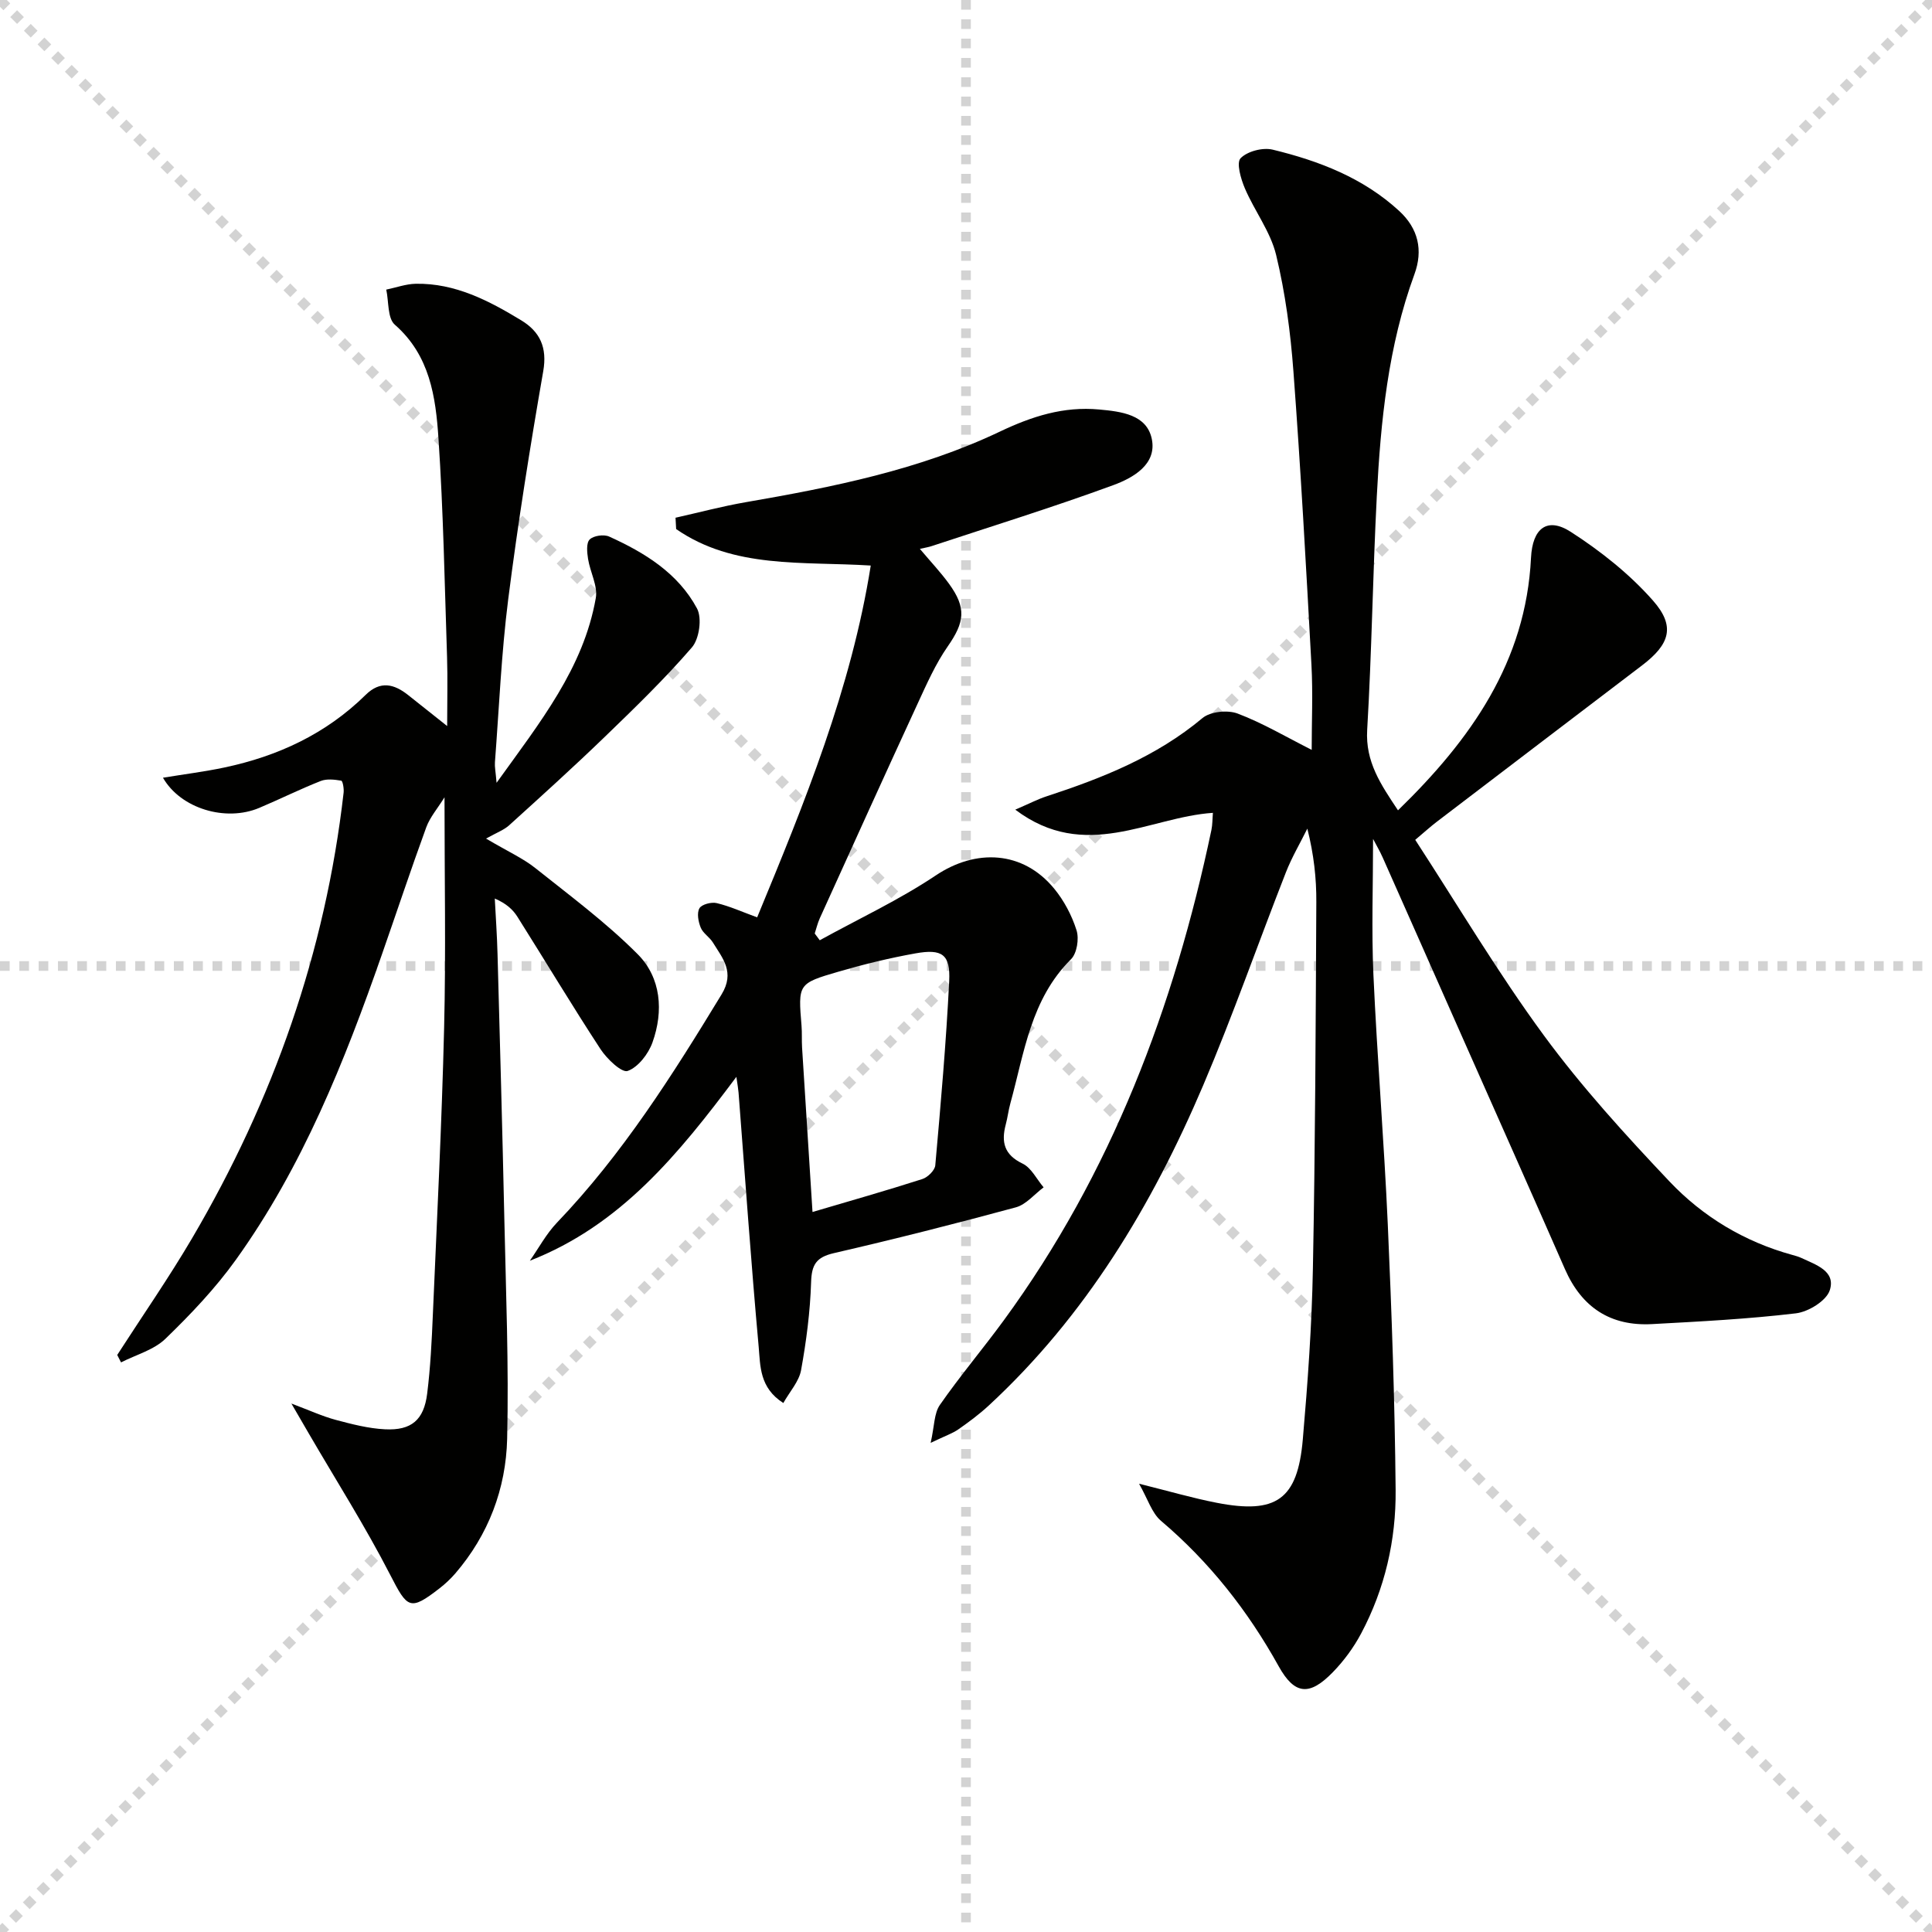 <svg enable-background="new 0 0 400 400" viewBox="0 0 400 400" xmlns="http://www.w3.org/2000/svg"><g stroke="lightgray" stroke-dasharray="1,1" stroke-width="1" transform="scale(2, 2)"><line x1="0" y1="0" x2="200" y2="200"></line><line x1="200" y1="0" x2="0" y2="200"></line><line x1="100" y1="0" x2="100" y2="200"></line><line x1="0" y1="100" x2="200" y2="100"></line></g><path d="m284.28 173.69c0 9.57-.34 18.85.07 28.1.78 17.27 2.21 34.52 2.98 51.79.81 18.28 1.45 36.58 1.62 54.88.1 10.38-2.22 20.48-7.15 29.75-1.54 2.9-3.57 5.66-5.86 8.01-4.81 4.95-7.9 4.71-11.21-1.25-6.38-11.49-14.32-21.58-24.36-30.1-1.9-1.61-2.72-4.5-4.54-7.68 6.27 1.56 11.12 2.98 16.05 3.94 12.38 2.42 16.77-.67 17.85-13.09 1.02-11.76 1.87-23.56 2.09-35.36.49-25.3.58-50.61.71-75.92.03-4.91-.51-9.83-1.86-15.2-1.49 3.01-3.21 5.92-4.43 9.03-5.76 14.69-10.96 29.61-17.13 44.11-10.59 24.86-24.33 47.75-44.41 66.31-1.95 1.8-4.1 3.4-6.28 4.92-1.2.84-2.66 1.32-5.74 2.8.79-3.46.7-6.1 1.9-7.84 4.17-6 8.91-11.61 13.23-17.51 22.29-30.47 35.29-64.89 43-101.54.23-1.11.2-2.27.31-3.55-13.23.88-26.44 10.25-40.92-.66 3.02-1.3 4.67-2.17 6.42-2.74 11.59-3.79 22.79-8.23 32.34-16.22 1.62-1.36 5.2-1.72 7.27-.94 5.21 1.97 10.07 4.86 15.34 7.52 0-5.84.27-11.74-.05-17.61-1.1-20.26-2.22-40.51-3.73-60.74-.6-8.09-1.68-16.24-3.58-24.11-1.17-4.84-4.48-9.12-6.48-13.81-.83-1.95-1.79-5.27-.88-6.22 1.4-1.44 4.58-2.27 6.63-1.78 9.59 2.32 18.73 5.83 26.18 12.67 3.99 3.66 5.01 8.15 3.18 13.14-5.44 14.85-6.99 30.37-7.79 45.98-.83 16.11-1.04 32.25-1.99 48.35-.39 6.62 2.82 11.3 6.38 16.65 15.07-14.65 26.48-30.73 27.54-52.3.3-6.06 3.32-8.52 8.24-5.35 6.18 3.98 12.16 8.72 17.01 14.22 4.71 5.34 3.48 9.04-2.22 13.39-14.17 10.79-28.34 21.57-42.5 32.38-1.3.99-2.52 2.1-4.5 3.77 8.89 13.66 17.12 27.54 26.63 40.49 7.85 10.69 16.87 20.58 26 30.23 6.92 7.31 15.53 12.49 25.41 15.21.64.18 1.29.35 1.89.63 2.99 1.41 7.18 2.7 5.9 6.68-.7 2.19-4.42 4.48-7.01 4.79-9.88 1.18-19.84 1.69-29.78 2.23-8.6.47-14.56-3.44-18.04-11.37-7-15.98-14.11-31.91-21.18-47.87-5.52-12.46-11.03-24.93-16.57-37.39-.59-1.32-1.33-2.57-1.98-3.82z" fill="#010100"/><path d="m24.27 280.53c5.19-8.06 10.67-15.95 15.52-24.2 16.78-28.56 27.58-59.2 31.35-92.21.1-.84-.18-2.43-.49-2.49-1.39-.23-3-.43-4.26.07-4.31 1.7-8.46 3.77-12.73 5.57-6.93 2.92-16.24.16-19.92-6.25 4.36-.72 8.56-1.24 12.68-2.11 11.11-2.34 21.1-6.98 29.28-15.04 3.03-2.99 5.89-2.28 8.82.05 2.42 1.93 4.86 3.86 8.06 6.4 0-5.42.12-9.82-.02-14.21-.5-15.12-.77-30.26-1.78-45.35-.57-8.57-1.77-17.18-9.04-23.54-1.53-1.34-1.23-4.78-1.77-7.26 2.04-.42 4.07-1.17 6.12-1.21 8.16-.14 15.13 3.5 21.84 7.58 3.86 2.35 5.4 5.6 4.54 10.53-2.73 15.69-5.24 31.43-7.25 47.22-1.42 11.19-1.89 22.5-2.75 33.76-.07.92.14 1.87.34 4.23 9.05-12.6 17.98-23.73 20.54-38.23.45-2.53-1.17-5.39-1.6-8.13-.21-1.34-.4-3.27.33-4.01.79-.8 2.94-1.11 4.04-.61 7.37 3.33 14.28 7.59 18.19 14.89 1.07 2 .47 6.28-1.05 8.05-5.63 6.52-11.85 12.54-18.06 18.54-6.46 6.24-13.13 12.27-19.79 18.3-1.08.98-2.58 1.51-4.78 2.75 4.61 2.72 7.65 4.08 10.18 6.09 7.23 5.76 14.72 11.32 21.22 17.85 4.85 4.88 5.38 11.77 3.06 18.26-.85 2.38-2.96 5.13-5.14 5.91-1.22.43-4.29-2.49-5.61-4.5-5.91-9.03-11.46-18.3-17.22-27.43-.94-1.49-2.29-2.73-4.68-3.77.2 3.85.47 7.69.57 11.55.5 18.3 1.01 36.6 1.41 54.91.33 15.13.94 30.28.58 45.4-.25 10.32-3.85 19.87-10.74 27.88-.97 1.12-2.08 2.16-3.25 3.07-6.15 4.77-6.65 4.16-10.21-2.76-5.16-10.04-11.23-19.6-16.91-29.36-.98-1.69-1.96-3.37-3.56-6.13 3.79 1.42 6.42 2.64 9.18 3.38 3.34.89 6.77 1.78 10.19 1.95 5.47.28 8.06-1.92 8.74-7.37.68-5.44.95-10.94 1.18-16.42.85-19.77 1.85-39.55 2.33-59.33.38-15.6.08-31.22.08-47.73-1.43 2.31-3.01 4.12-3.78 6.22-3.19 8.74-6.12 17.57-9.19 26.35-7.74 22.18-16.43 43.96-30.23 63.19-4.24 5.91-9.34 11.28-14.58 16.35-2.4 2.32-6.08 3.3-9.19 4.89-.28-.52-.54-1.03-.79-1.54z" fill="#010100"/><path d="m162.18 290.48c-4.96-3.16-4.75-7.7-5.1-11.6-1.59-17.54-2.81-35.11-4.17-52.67-.06-.75-.2-1.5-.45-3.26-11.99 16.02-23.95 30.72-42.76 38.07 1.85-2.64 3.4-5.57 5.61-7.88 13.57-14.17 23.95-30.6 34.08-47.25 2.81-4.61.23-7.47-1.81-10.78-.69-1.11-2.03-1.89-2.5-3.05-.5-1.22-.84-3.02-.27-4.01.46-.81 2.48-1.34 3.58-1.07 2.69.64 5.26 1.81 8.37 2.95 9.84-23.79 19.47-47.34 23.52-72.84-14.22-.89-28.32.72-40.29-7.55-.04-.78-.09-1.57-.13-2.35 4.84-1.08 9.64-2.37 14.51-3.21 18.04-3.12 35.99-6.7 52.62-14.61 6.67-3.18 13.22-5.27 20.57-4.59 4.57.42 9.87 1.04 10.91 6.11 1.08 5.26-3.89 8.05-7.94 9.54-12.44 4.57-25.11 8.49-37.69 12.65-.57.19-1.17.28-2.39.56 2.27 2.69 4.29 4.83 6.01 7.19 3.68 5.04 3.25 7.98-.24 13-2.53 3.63-4.36 7.79-6.23 11.84-6.82 14.79-13.54 29.63-20.27 44.47-.45 1-.7 2.09-1.04 3.13.35.47.69.94 1.04 1.4 8.04-4.43 16.42-8.34 24.02-13.42 8.31-5.57 18.02-5.14 24.49 2.7 2.06 2.5 3.69 5.58 4.66 8.67.55 1.75.08 4.76-1.15 5.98-8.34 8.28-9.67 19.37-12.56 29.85-.4 1.44-.56 2.93-.95 4.37-.96 3.63-.34 6.26 3.48 8.09 1.82.87 2.93 3.24 4.36 4.92-1.91 1.42-3.62 3.56-5.76 4.14-12.5 3.39-25.06 6.57-37.67 9.48-3.63.84-4.6 2.36-4.71 6.01-.19 6.1-.99 12.23-2.08 18.24-.43 2.33-2.34 4.41-3.67 6.78zm6.04-39.55c7.89-2.33 15.36-4.45 22.74-6.82 1.12-.36 2.59-1.8 2.68-2.84 1.13-12.7 2.25-25.42 2.88-38.15.27-5.52-1.45-6.73-7-5.73-5.37.96-10.7 2.26-15.94 3.79-8.4 2.44-8.34 2.57-7.63 11.21.12 1.49.02 2.99.11 4.49.71 11.2 1.43 22.42 2.16 34.05z" fill="#010100"/></svg>